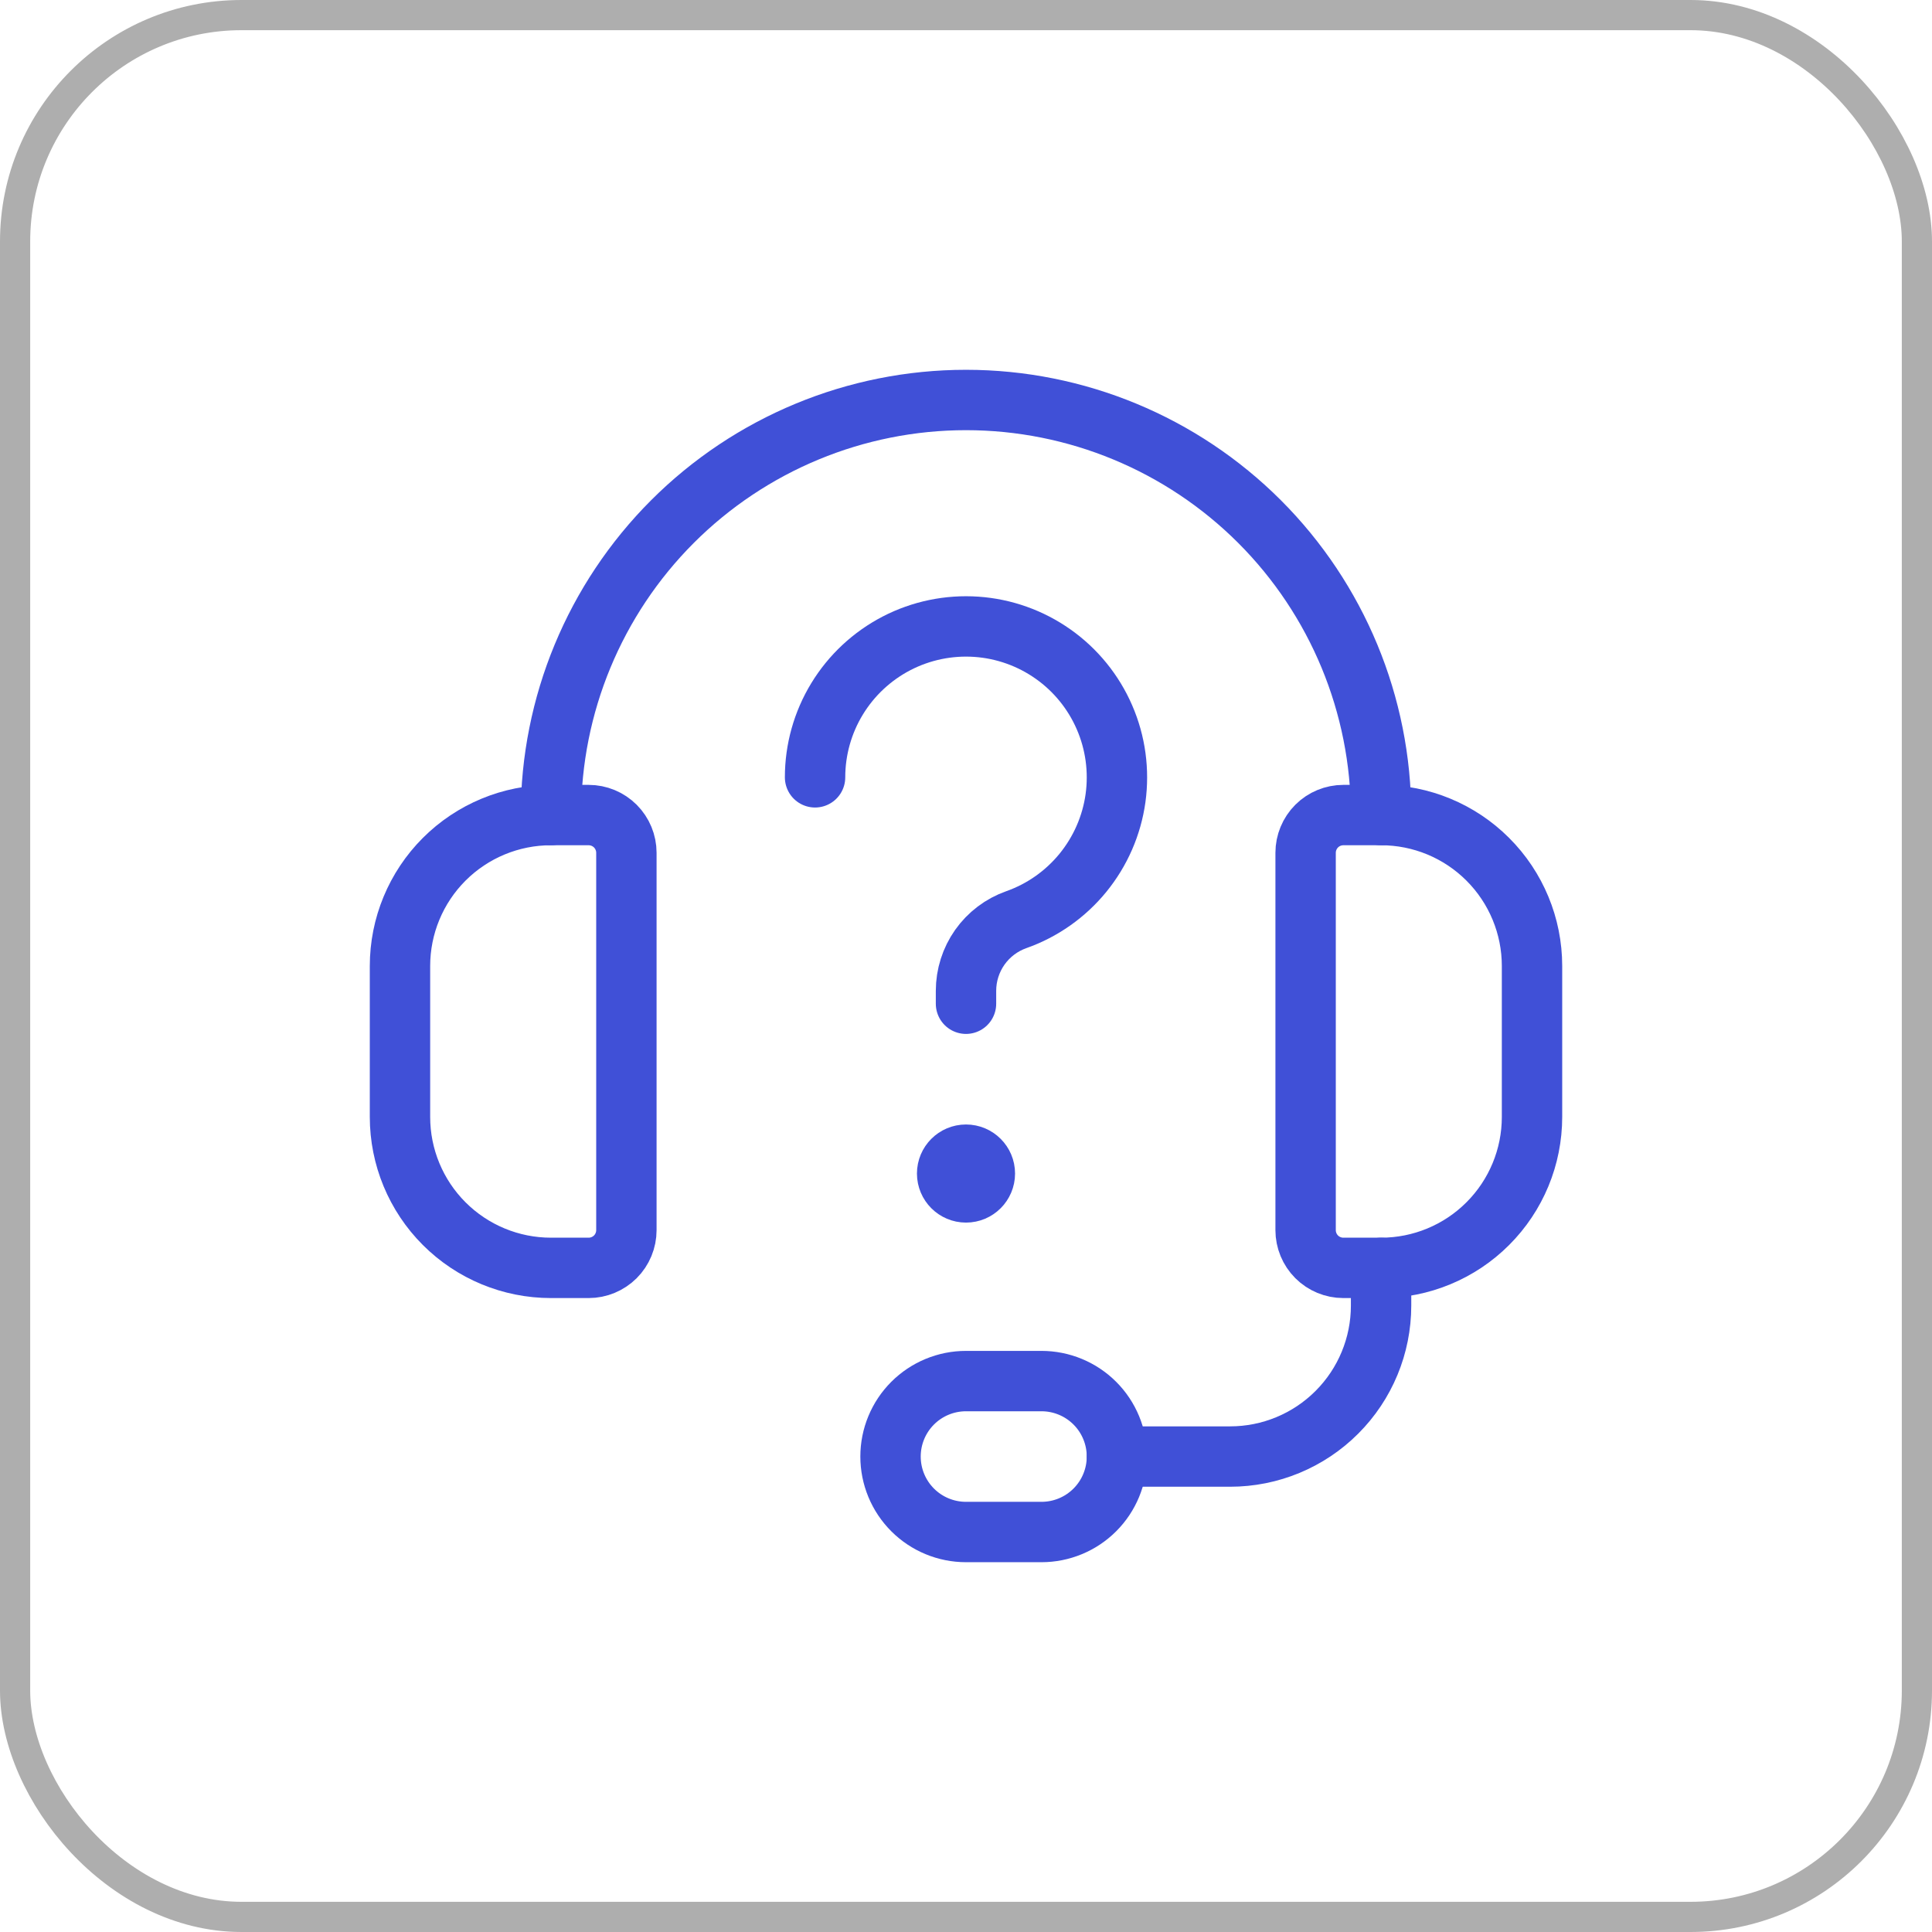 <svg width="64" height="64" viewBox="0 0 64 64" fill="none" xmlns="http://www.w3.org/2000/svg">
<rect x="0.5" y="0.5" width="63" height="63" rx="7.5" stroke="#AEAEAE"/>
<g clip-path="url(#clip0_11410_33028)">
<path d="M19.5 42H18.25C16.924 42 15.652 41.473 14.714 40.535C13.777 39.598 13.25 38.326 13.25 37V32C13.25 30.674 13.777 29.402 14.714 28.465C15.652 27.527 16.924 27 18.25 27H19.5C19.831 27 20.149 27.132 20.384 27.366C20.618 27.601 20.75 27.919 20.75 28.25V40.75C20.75 41.081 20.618 41.4 20.384 41.634C20.149 41.868 19.831 42 19.5 42Z" stroke="#4050D7" stroke-width="2" stroke-linecap="round" stroke-linejoin="round"/>
<path d="M45.75 42H44.5C44.169 42 43.85 41.868 43.616 41.634C43.382 41.4 43.25 41.081 43.25 40.75V28.25C43.25 27.919 43.382 27.601 43.616 27.366C43.85 27.132 44.169 27 44.5 27H45.75C47.076 27 48.348 27.527 49.285 28.465C50.223 29.402 50.75 30.674 50.75 32V37C50.75 38.326 50.223 39.598 49.285 40.535C48.348 41.473 47.076 42 45.75 42Z" stroke="#4050D7" stroke-width="2" stroke-linecap="round" stroke-linejoin="round"/>
<path d="M18.25 27C18.25 23.353 19.699 19.856 22.277 17.277C24.856 14.699 28.353 13.25 32 13.25C35.647 13.25 39.144 14.699 41.723 17.277C44.301 19.856 45.75 23.353 45.75 27" stroke="#4050D7" stroke-width="2" stroke-linecap="round" stroke-linejoin="round"/>
<path d="M37 48.25H40.75C42.076 48.25 43.348 47.723 44.285 46.785C45.223 45.848 45.75 44.576 45.75 43.25V42" stroke="#4050D7" stroke-width="2" stroke-linecap="round" stroke-linejoin="round"/>
<path d="M34.5 50.75H32C31.337 50.75 30.701 50.487 30.232 50.018C29.763 49.549 29.5 48.913 29.5 48.25C29.5 47.587 29.763 46.951 30.232 46.482C30.701 46.013 31.337 45.75 32 45.75H34.5C35.163 45.75 35.799 46.013 36.268 46.482C36.737 46.951 37 47.587 37 48.25C37 48.913 36.737 49.549 36.268 50.018C35.799 50.487 35.163 50.75 34.5 50.75Z" stroke="#4050D7" stroke-width="2" stroke-linecap="round" stroke-linejoin="round"/>
<path d="M27 25.75C27 24.833 27.252 23.934 27.729 23.151C28.205 22.369 28.888 21.732 29.702 21.31C30.516 20.889 31.43 20.7 32.345 20.763C33.259 20.826 34.139 21.14 34.887 21.669C35.636 22.198 36.224 22.923 36.588 23.764C36.953 24.605 37.078 25.53 36.953 26.438C36.827 27.346 36.453 28.202 35.874 28.912C35.294 29.622 34.531 30.16 33.667 30.465C33.179 30.637 32.757 30.957 32.458 31.379C32.16 31.802 32 32.306 32 32.823V33.25" stroke="#4050D7" stroke-width="2" stroke-linecap="round" stroke-linejoin="round"/>
<path d="M32 39.5C31.655 39.5 31.375 39.22 31.375 38.875C31.375 38.53 31.655 38.25 32 38.25" stroke="#4050D7" stroke-width="2"/>
<path d="M32 39.5C32.345 39.5 32.625 39.22 32.625 38.875C32.625 38.53 32.345 38.25 32 38.25" stroke="#4050D7" stroke-width="2"/>
</g>
<defs>
<clipPath id="clip0_11410_33028">
<rect width="40" height="40" fill="white" transform="translate(12 12)"/>
</clipPath>
</defs>
</svg>
